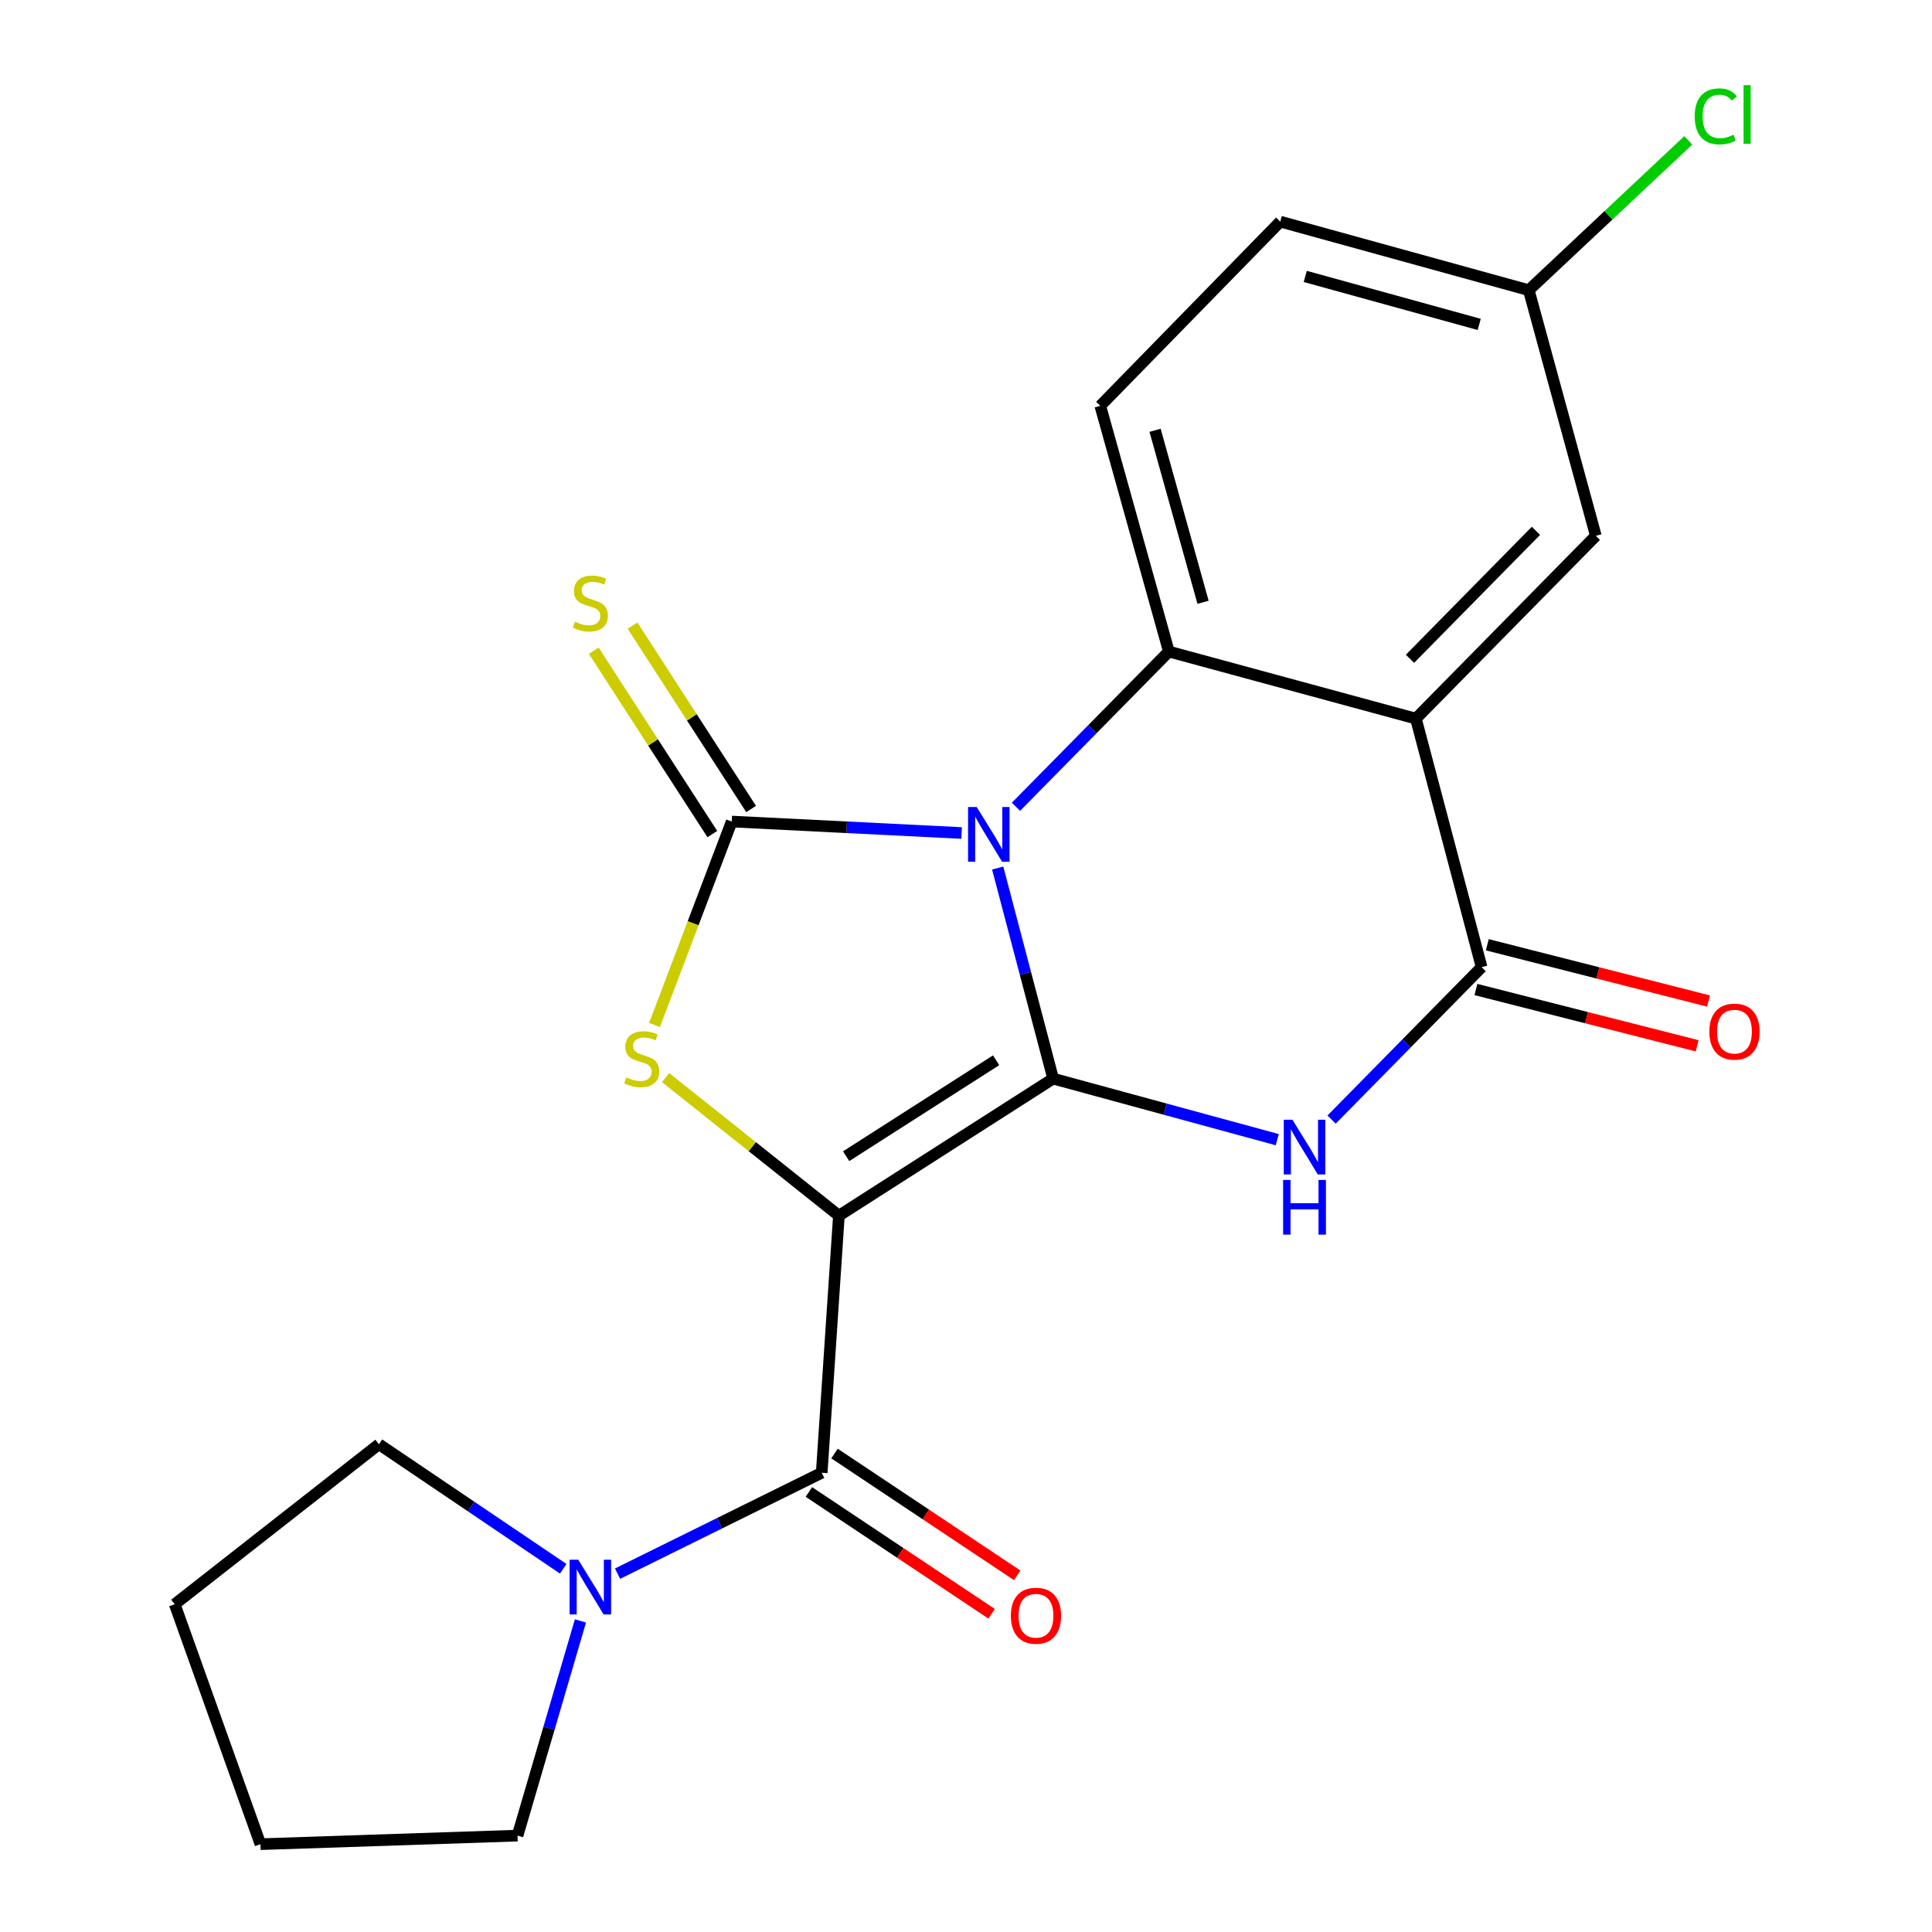 <?xml version='1.0' encoding='iso-8859-1'?>
<svg version='1.1' baseProfile='full'
              xmlns='http://www.w3.org/2000/svg'
                      xmlns:rdkit='http://www.rdkit.org/xml'
                      xmlns:xlink='http://www.w3.org/1999/xlink'
                  xml:space='preserve'
width='1000px' height='1000px' viewBox='0 0 1000 1000'>
<!-- END OF HEADER -->
<rect style='opacity:1.0;fill:#FFFFFF;stroke:none' width='1000' height='1000' x='0' y='0'> </rect>
<path class='bond-0' d='M 545.101,558.293 L 530.749,503.793' style='fill:none;fill-rule:evenodd;stroke:#000000;stroke-width:6px;stroke-linecap:butt;stroke-linejoin:miter;stroke-opacity:1' />
<path class='bond-0' d='M 530.749,503.793 L 516.398,449.294' style='fill:none;fill-rule:evenodd;stroke:#0000FF;stroke-width:6px;stroke-linecap:butt;stroke-linejoin:miter;stroke-opacity:1' />
<path class='bond-1' d='M 545.101,558.293 L 434.212,629.222' style='fill:none;fill-rule:evenodd;stroke:#000000;stroke-width:6px;stroke-linecap:butt;stroke-linejoin:miter;stroke-opacity:1' />
<path class='bond-1' d='M 515.587,548.795 L 437.965,598.445' style='fill:none;fill-rule:evenodd;stroke:#000000;stroke-width:6px;stroke-linecap:butt;stroke-linejoin:miter;stroke-opacity:1' />
<path class='bond-3' d='M 545.101,558.293 L 603.105,574.093' style='fill:none;fill-rule:evenodd;stroke:#000000;stroke-width:6px;stroke-linecap:butt;stroke-linejoin:miter;stroke-opacity:1' />
<path class='bond-3' d='M 603.105,574.093 L 661.109,589.893' style='fill:none;fill-rule:evenodd;stroke:#0000FF;stroke-width:6px;stroke-linecap:butt;stroke-linejoin:miter;stroke-opacity:1' />
<path class='bond-2' d='M 497.737,431.163 L 438.239,428.195' style='fill:none;fill-rule:evenodd;stroke:#0000FF;stroke-width:6px;stroke-linecap:butt;stroke-linejoin:miter;stroke-opacity:1' />
<path class='bond-2' d='M 438.239,428.195 L 378.741,425.226' style='fill:none;fill-rule:evenodd;stroke:#000000;stroke-width:6px;stroke-linecap:butt;stroke-linejoin:miter;stroke-opacity:1' />
<path class='bond-5' d='M 525.868,417.589 L 565.431,377.417' style='fill:none;fill-rule:evenodd;stroke:#0000FF;stroke-width:6px;stroke-linecap:butt;stroke-linejoin:miter;stroke-opacity:1' />
<path class='bond-5' d='M 565.431,377.417 L 604.995,337.245' style='fill:none;fill-rule:evenodd;stroke:#000000;stroke-width:6px;stroke-linecap:butt;stroke-linejoin:miter;stroke-opacity:1' />
<path class='bond-4' d='M 434.212,629.222 L 389.361,593.494' style='fill:none;fill-rule:evenodd;stroke:#000000;stroke-width:6px;stroke-linecap:butt;stroke-linejoin:miter;stroke-opacity:1' />
<path class='bond-4' d='M 389.361,593.494 L 344.509,557.765' style='fill:none;fill-rule:evenodd;stroke:#CCCC00;stroke-width:6px;stroke-linecap:butt;stroke-linejoin:miter;stroke-opacity:1' />
<path class='bond-8' d='M 434.212,629.222 L 425.314,762.302' style='fill:none;fill-rule:evenodd;stroke:#000000;stroke-width:6px;stroke-linecap:butt;stroke-linejoin:miter;stroke-opacity:1' />
<path class='bond-10' d='M 388.778,418.736 L 358.091,371.28' style='fill:none;fill-rule:evenodd;stroke:#000000;stroke-width:6px;stroke-linecap:butt;stroke-linejoin:miter;stroke-opacity:1' />
<path class='bond-10' d='M 358.091,371.28 L 327.404,323.824' style='fill:none;fill-rule:evenodd;stroke:#CCCC00;stroke-width:6px;stroke-linecap:butt;stroke-linejoin:miter;stroke-opacity:1' />
<path class='bond-10' d='M 368.704,431.716 L 338.018,384.26' style='fill:none;fill-rule:evenodd;stroke:#000000;stroke-width:6px;stroke-linecap:butt;stroke-linejoin:miter;stroke-opacity:1' />
<path class='bond-10' d='M 338.018,384.26 L 307.331,336.804' style='fill:none;fill-rule:evenodd;stroke:#CCCC00;stroke-width:6px;stroke-linecap:butt;stroke-linejoin:miter;stroke-opacity:1' />
<path class='bond-22' d='M 378.741,425.226 L 358.756,477.879' style='fill:none;fill-rule:evenodd;stroke:#000000;stroke-width:6px;stroke-linecap:butt;stroke-linejoin:miter;stroke-opacity:1' />
<path class='bond-22' d='M 358.756,477.879 L 338.772,530.533' style='fill:none;fill-rule:evenodd;stroke:#CCCC00;stroke-width:6px;stroke-linecap:butt;stroke-linejoin:miter;stroke-opacity:1' />
<path class='bond-7' d='M 689.227,579.503 L 728.053,540.047' style='fill:none;fill-rule:evenodd;stroke:#0000FF;stroke-width:6px;stroke-linecap:butt;stroke-linejoin:miter;stroke-opacity:1' />
<path class='bond-7' d='M 728.053,540.047 L 766.88,500.59' style='fill:none;fill-rule:evenodd;stroke:#000000;stroke-width:6px;stroke-linecap:butt;stroke-linejoin:miter;stroke-opacity:1' />
<path class='bond-11' d='M 604.995,337.245 L 569.51,210.061' style='fill:none;fill-rule:evenodd;stroke:#000000;stroke-width:6px;stroke-linecap:butt;stroke-linejoin:miter;stroke-opacity:1' />
<path class='bond-11' d='M 622.697,311.743 L 597.858,222.714' style='fill:none;fill-rule:evenodd;stroke:#000000;stroke-width:6px;stroke-linecap:butt;stroke-linejoin:miter;stroke-opacity:1' />
<path class='bond-23' d='M 604.995,337.245 L 732.869,371.959' style='fill:none;fill-rule:evenodd;stroke:#000000;stroke-width:6px;stroke-linecap:butt;stroke-linejoin:miter;stroke-opacity:1' />
<path class='bond-6' d='M 732.869,371.959 L 766.88,500.59' style='fill:none;fill-rule:evenodd;stroke:#000000;stroke-width:6px;stroke-linecap:butt;stroke-linejoin:miter;stroke-opacity:1' />
<path class='bond-12' d='M 732.869,371.959 L 826.003,277.338' style='fill:none;fill-rule:evenodd;stroke:#000000;stroke-width:6px;stroke-linecap:butt;stroke-linejoin:miter;stroke-opacity:1' />
<path class='bond-12' d='M 729.803,340.997 L 794.997,274.763' style='fill:none;fill-rule:evenodd;stroke:#000000;stroke-width:6px;stroke-linecap:butt;stroke-linejoin:miter;stroke-opacity:1' />
<path class='bond-13' d='M 763.933,512.174 L 821.183,526.737' style='fill:none;fill-rule:evenodd;stroke:#000000;stroke-width:6px;stroke-linecap:butt;stroke-linejoin:miter;stroke-opacity:1' />
<path class='bond-13' d='M 821.183,526.737 L 878.433,541.301' style='fill:none;fill-rule:evenodd;stroke:#FF0000;stroke-width:6px;stroke-linecap:butt;stroke-linejoin:miter;stroke-opacity:1' />
<path class='bond-13' d='M 769.826,489.007 L 827.076,503.571' style='fill:none;fill-rule:evenodd;stroke:#000000;stroke-width:6px;stroke-linecap:butt;stroke-linejoin:miter;stroke-opacity:1' />
<path class='bond-13' d='M 827.076,503.571 L 884.326,518.135' style='fill:none;fill-rule:evenodd;stroke:#FF0000;stroke-width:6px;stroke-linecap:butt;stroke-linejoin:miter;stroke-opacity:1' />
<path class='bond-9' d='M 425.314,762.302 L 372.481,788.411' style='fill:none;fill-rule:evenodd;stroke:#000000;stroke-width:6px;stroke-linecap:butt;stroke-linejoin:miter;stroke-opacity:1' />
<path class='bond-9' d='M 372.481,788.411 L 319.647,814.521' style='fill:none;fill-rule:evenodd;stroke:#0000FF;stroke-width:6px;stroke-linecap:butt;stroke-linejoin:miter;stroke-opacity:1' />
<path class='bond-14' d='M 418.686,772.248 L 465.971,803.764' style='fill:none;fill-rule:evenodd;stroke:#000000;stroke-width:6px;stroke-linecap:butt;stroke-linejoin:miter;stroke-opacity:1' />
<path class='bond-14' d='M 465.971,803.764 L 513.256,835.28' style='fill:none;fill-rule:evenodd;stroke:#FF0000;stroke-width:6px;stroke-linecap:butt;stroke-linejoin:miter;stroke-opacity:1' />
<path class='bond-14' d='M 431.943,752.357 L 479.228,783.873' style='fill:none;fill-rule:evenodd;stroke:#000000;stroke-width:6px;stroke-linecap:butt;stroke-linejoin:miter;stroke-opacity:1' />
<path class='bond-14' d='M 479.228,783.873 L 526.514,815.389' style='fill:none;fill-rule:evenodd;stroke:#FF0000;stroke-width:6px;stroke-linecap:butt;stroke-linejoin:miter;stroke-opacity:1' />
<path class='bond-18' d='M 300.437,838.989 L 284.157,894.55' style='fill:none;fill-rule:evenodd;stroke:#0000FF;stroke-width:6px;stroke-linecap:butt;stroke-linejoin:miter;stroke-opacity:1' />
<path class='bond-18' d='M 284.157,894.55 L 267.878,950.11' style='fill:none;fill-rule:evenodd;stroke:#000000;stroke-width:6px;stroke-linecap:butt;stroke-linejoin:miter;stroke-opacity:1' />
<path class='bond-19' d='M 291.526,811.99 L 243.832,779.762' style='fill:none;fill-rule:evenodd;stroke:#0000FF;stroke-width:6px;stroke-linecap:butt;stroke-linejoin:miter;stroke-opacity:1' />
<path class='bond-19' d='M 243.832,779.762 L 196.139,747.535' style='fill:none;fill-rule:evenodd;stroke:#000000;stroke-width:6px;stroke-linecap:butt;stroke-linejoin:miter;stroke-opacity:1' />
<path class='bond-16' d='M 569.51,210.061 L 662.657,114.709' style='fill:none;fill-rule:evenodd;stroke:#000000;stroke-width:6px;stroke-linecap:butt;stroke-linejoin:miter;stroke-opacity:1' />
<path class='bond-15' d='M 826.003,277.338 L 791.289,150.194' style='fill:none;fill-rule:evenodd;stroke:#000000;stroke-width:6px;stroke-linecap:butt;stroke-linejoin:miter;stroke-opacity:1' />
<path class='bond-17' d='M 791.289,150.194 L 832.574,111.411' style='fill:none;fill-rule:evenodd;stroke:#000000;stroke-width:6px;stroke-linecap:butt;stroke-linejoin:miter;stroke-opacity:1' />
<path class='bond-17' d='M 832.574,111.411 L 873.86,72.629' style='fill:none;fill-rule:evenodd;stroke:#00CC00;stroke-width:6px;stroke-linecap:butt;stroke-linejoin:miter;stroke-opacity:1' />
<path class='bond-24' d='M 791.289,150.194 L 662.657,114.709' style='fill:none;fill-rule:evenodd;stroke:#000000;stroke-width:6px;stroke-linecap:butt;stroke-linejoin:miter;stroke-opacity:1' />
<path class='bond-24' d='M 765.637,167.915 L 675.595,143.075' style='fill:none;fill-rule:evenodd;stroke:#000000;stroke-width:6px;stroke-linecap:butt;stroke-linejoin:miter;stroke-opacity:1' />
<path class='bond-20' d='M 267.878,950.11 L 134.811,954.545' style='fill:none;fill-rule:evenodd;stroke:#000000;stroke-width:6px;stroke-linecap:butt;stroke-linejoin:miter;stroke-opacity:1' />
<path class='bond-21' d='M 196.139,747.535 L 90.429,830.363' style='fill:none;fill-rule:evenodd;stroke:#000000;stroke-width:6px;stroke-linecap:butt;stroke-linejoin:miter;stroke-opacity:1' />
<path class='bond-25' d='M 134.811,954.545 L 90.429,830.363' style='fill:none;fill-rule:evenodd;stroke:#000000;stroke-width:6px;stroke-linecap:butt;stroke-linejoin:miter;stroke-opacity:1' />
<path  class='atom-1' d='M 505.548 417.706
L 514.828 432.706
Q 515.748 434.186, 517.228 436.866
Q 518.708 439.546, 518.788 439.706
L 518.788 417.706
L 522.548 417.706
L 522.548 446.026
L 518.668 446.026
L 508.708 429.626
Q 507.548 427.706, 506.308 425.506
Q 505.108 423.306, 504.748 422.626
L 504.748 446.026
L 501.068 446.026
L 501.068 417.706
L 505.548 417.706
' fill='#0000FF'/>
<path  class='atom-4' d='M 668.96 579.577
L 678.24 594.577
Q 679.16 596.057, 680.64 598.737
Q 682.12 601.417, 682.2 601.577
L 682.2 579.577
L 685.96 579.577
L 685.96 607.897
L 682.08 607.897
L 672.12 591.497
Q 670.96 589.577, 669.72 587.377
Q 668.52 585.177, 668.16 584.497
L 668.16 607.897
L 664.48 607.897
L 664.48 579.577
L 668.96 579.577
' fill='#0000FF'/>
<path  class='atom-4' d='M 664.14 610.729
L 667.98 610.729
L 667.98 622.769
L 682.46 622.769
L 682.46 610.729
L 686.3 610.729
L 686.3 639.049
L 682.46 639.049
L 682.46 625.969
L 667.98 625.969
L 667.98 639.049
L 664.14 639.049
L 664.14 610.729
' fill='#0000FF'/>
<path  class='atom-5' d='M 324.167 557.654
Q 324.487 557.774, 325.807 558.334
Q 327.127 558.894, 328.567 559.254
Q 330.047 559.574, 331.487 559.574
Q 334.167 559.574, 335.727 558.294
Q 337.287 556.974, 337.287 554.694
Q 337.287 553.134, 336.487 552.174
Q 335.727 551.214, 334.527 550.694
Q 333.327 550.174, 331.327 549.574
Q 328.807 548.814, 327.287 548.094
Q 325.807 547.374, 324.727 545.854
Q 323.687 544.334, 323.687 541.774
Q 323.687 538.214, 326.087 536.014
Q 328.527 533.814, 333.327 533.814
Q 336.607 533.814, 340.327 535.374
L 339.407 538.454
Q 336.007 537.054, 333.447 537.054
Q 330.687 537.054, 329.167 538.214
Q 327.647 539.334, 327.687 541.294
Q 327.687 542.814, 328.447 543.734
Q 329.247 544.654, 330.367 545.174
Q 331.527 545.694, 333.447 546.294
Q 336.007 547.094, 337.527 547.894
Q 339.047 548.694, 340.127 550.334
Q 341.247 551.934, 341.247 554.694
Q 341.247 558.614, 338.607 560.734
Q 336.007 562.814, 331.647 562.814
Q 329.127 562.814, 327.207 562.254
Q 325.327 561.734, 323.087 560.814
L 324.167 557.654
' fill='#CCCC00'/>
<path  class='atom-10' d='M 299.307 807.318
L 308.587 822.318
Q 309.507 823.798, 310.987 826.478
Q 312.467 829.158, 312.547 829.318
L 312.547 807.318
L 316.307 807.318
L 316.307 835.638
L 312.427 835.638
L 302.467 819.238
Q 301.307 817.318, 300.067 815.118
Q 298.867 812.918, 298.507 812.238
L 298.507 835.638
L 294.827 835.638
L 294.827 807.318
L 299.307 807.318
' fill='#0000FF'/>
<path  class='atom-11' d='M 297.567 321.785
Q 297.887 321.905, 299.207 322.465
Q 300.527 323.025, 301.967 323.385
Q 303.447 323.705, 304.887 323.705
Q 307.567 323.705, 309.127 322.425
Q 310.687 321.105, 310.687 318.825
Q 310.687 317.265, 309.887 316.305
Q 309.127 315.345, 307.927 314.825
Q 306.727 314.305, 304.727 313.705
Q 302.207 312.945, 300.687 312.225
Q 299.207 311.505, 298.127 309.985
Q 297.087 308.465, 297.087 305.905
Q 297.087 302.345, 299.487 300.145
Q 301.927 297.945, 306.727 297.945
Q 310.007 297.945, 313.727 299.505
L 312.807 302.585
Q 309.407 301.185, 306.847 301.185
Q 304.087 301.185, 302.567 302.345
Q 301.047 303.465, 301.087 305.425
Q 301.087 306.945, 301.847 307.865
Q 302.647 308.785, 303.767 309.305
Q 304.927 309.825, 306.847 310.425
Q 309.407 311.225, 310.927 312.025
Q 312.447 312.825, 313.527 314.465
Q 314.647 316.065, 314.647 318.825
Q 314.647 322.745, 312.007 324.865
Q 309.407 326.945, 305.047 326.945
Q 302.527 326.945, 300.607 326.385
Q 298.727 325.865, 296.487 324.945
L 297.567 321.785
' fill='#CCCC00'/>
<path  class='atom-14' d='M 884.755 533.964
Q 884.755 527.164, 888.115 523.364
Q 891.475 519.564, 897.755 519.564
Q 904.035 519.564, 907.395 523.364
Q 910.755 527.164, 910.755 533.964
Q 910.755 540.844, 907.355 544.764
Q 903.955 548.644, 897.755 548.644
Q 891.515 548.644, 888.115 544.764
Q 884.755 540.884, 884.755 533.964
M 897.755 545.444
Q 902.075 545.444, 904.395 542.564
Q 906.755 539.644, 906.755 533.964
Q 906.755 528.404, 904.395 525.604
Q 902.075 522.764, 897.755 522.764
Q 893.435 522.764, 891.075 525.564
Q 888.755 528.364, 888.755 533.964
Q 888.755 539.684, 891.075 542.564
Q 893.435 545.444, 897.755 545.444
' fill='#FF0000'/>
<path  class='atom-15' d='M 523.217 836.299
Q 523.217 829.499, 526.577 825.699
Q 529.937 821.899, 536.217 821.899
Q 542.497 821.899, 545.857 825.699
Q 549.217 829.499, 549.217 836.299
Q 549.217 843.179, 545.817 847.099
Q 542.417 850.979, 536.217 850.979
Q 529.977 850.979, 526.577 847.099
Q 523.217 843.219, 523.217 836.299
M 536.217 847.779
Q 540.537 847.779, 542.857 844.899
Q 545.217 841.979, 545.217 836.299
Q 545.217 830.739, 542.857 827.939
Q 540.537 825.099, 536.217 825.099
Q 531.897 825.099, 529.537 827.899
Q 527.217 830.699, 527.217 836.299
Q 527.217 842.019, 529.537 844.899
Q 531.897 847.779, 536.217 847.779
' fill='#FF0000'/>
<path  class='atom-18' d='M 877.181 60.231
Q 877.181 53.191, 880.461 49.511
Q 883.781 45.791, 890.061 45.791
Q 895.901 45.791, 899.021 49.911
L 896.381 52.071
Q 894.101 49.071, 890.061 49.071
Q 885.781 49.071, 883.501 51.951
Q 881.261 54.791, 881.261 60.231
Q 881.261 65.831, 883.581 68.711
Q 885.941 71.591, 890.501 71.591
Q 893.621 71.591, 897.261 69.711
L 898.381 72.711
Q 896.901 73.671, 894.661 74.231
Q 892.421 74.791, 889.941 74.791
Q 883.781 74.791, 880.461 71.031
Q 877.181 67.271, 877.181 60.231
' fill='#00CC00'/>
<path  class='atom-18' d='M 902.461 44.071
L 906.141 44.071
L 906.141 74.431
L 902.461 74.431
L 902.461 44.071
' fill='#00CC00'/>
</svg>
